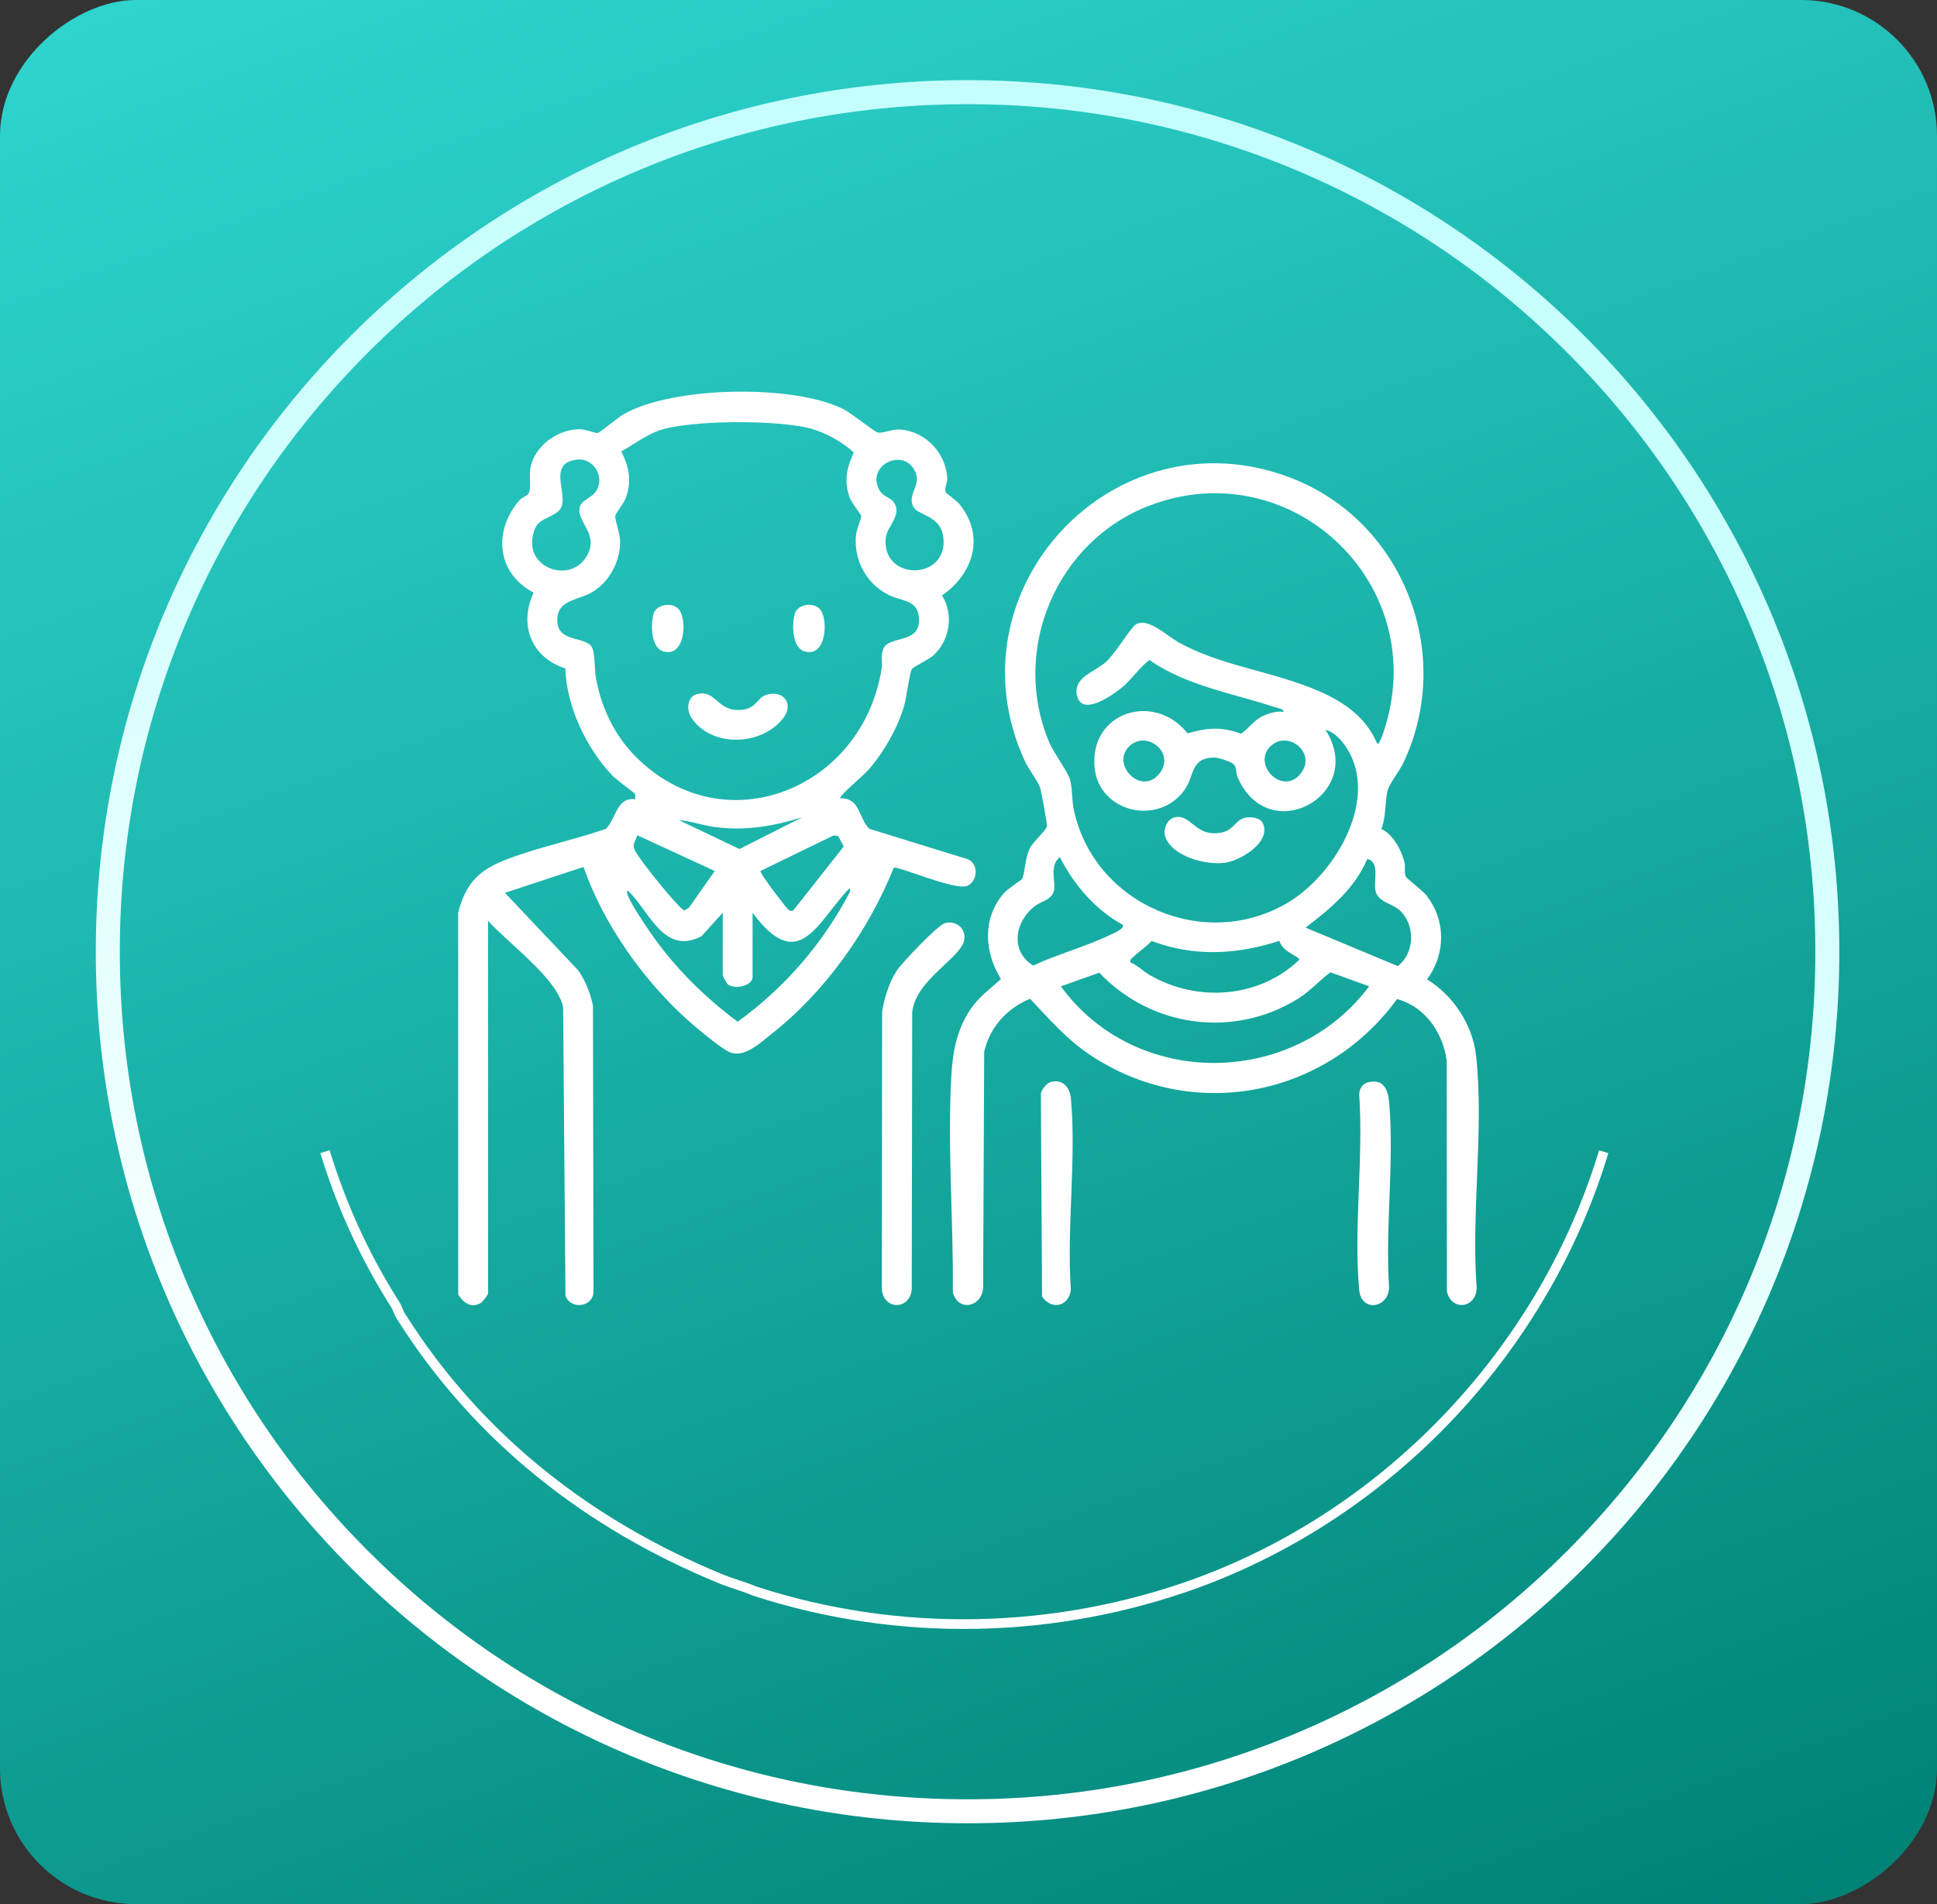 <?xml version="1.0" encoding="UTF-8"?> <svg xmlns="http://www.w3.org/2000/svg" xmlns:xlink="http://www.w3.org/1999/xlink" viewBox="0 0 1200 1179.91"><rect x="0" y="0" width="1200" height="1179.91" fill="#333333" stroke="none"/><defs><style> .cls-1 { fill: #fff; } .cls-2, .cls-3 { fill: none; } .cls-4 { fill: url(#Degradado_sin_nombre_56); mix-blend-mode: hard-light; } .cls-5 { fill: url(#Degradado_sin_nombre_4); } .cls-6 { isolation: isolate; } .cls-3 { stroke: #fff; stroke-miterlimit: 10; stroke-width: 6px; } .cls-7 { clip-path: url(#clippath); } </style><clipPath id="clippath"><rect class="cls-2" x="10.05" y="-10.05" width="1179.91" height="1200" rx="84.19" ry="84.19" transform="translate(10.05 1189.95) rotate(-90)"></rect></clipPath><linearGradient id="Degradado_sin_nombre_4" data-name="Degradado sin nombre 4" x1="-3615.27" y1="445.04" x2="-2232.24" y2="-58.34" gradientTransform="translate(3523.75 396.61)" gradientUnits="userSpaceOnUse"><stop offset="0" stop-color="#008275"></stop><stop offset=".65" stop-color="#1fbab2"></stop><stop offset="1" stop-color="#2ed4ce"></stop></linearGradient><linearGradient id="Degradado_sin_nombre_56" data-name="Degradado sin nombre 56" x1="4456.32" y1="-3605.91" x2="3520.72" y2="-4146.09" gradientTransform="translate(-4370.22 -1907.13) rotate(70.86)" gradientUnits="userSpaceOnUse"><stop offset=".1" stop-color="#fff"></stop><stop offset=".41" stop-color="#e5fffe"></stop><stop offset=".77" stop-color="#ccfffd"></stop><stop offset="1" stop-color="#c4fffd"></stop></linearGradient></defs><g class="cls-6"><g id="Capa_2" data-name="Capa 2"><g id="Layer_1" data-name="Layer 1"><g><g><g class="cls-7"><rect class="cls-5" x="10.05" y="-10.05" width="1179.91" height="1200" rx="84.19" ry="84.19" transform="translate(10.05 1189.95) rotate(-90)"></rect></g><path class="cls-4" d="M599.42,64.56c70.9,0,139.68,13.89,204.43,41.27,62.54,26.45,118.71,64.32,166.94,112.56,48.23,48.23,86.1,104.4,112.56,166.94,27.38,64.74,41.27,133.52,41.27,204.43s-13.89,139.68-41.27,204.43c-26.45,62.54-64.32,118.71-112.56,166.94-48.23,48.23-104.4,86.1-166.94,112.56-64.74,27.38-133.52,41.27-204.43,41.27s-139.68-13.89-204.43-41.27c-62.54-26.45-118.71-64.32-166.94-112.56-48.23-48.23-86.1-104.4-112.56-166.94-27.38-64.74-41.27-133.52-41.27-204.43s13.89-139.68,41.27-204.43c26.45-62.54,64.32-118.71,112.56-166.94,48.23-48.23,104.4-86.1,166.94-112.56,64.74-27.38,133.52-41.27,204.43-41.27h0ZM599.42,49.67C301.14,49.67,59.34,291.47,59.34,589.75s241.8,540.07,540.07,540.07,540.08-241.8,540.08-540.07S897.69,49.67,599.42,49.67h0Z"></path></g><path class="cls-3" d="M993.52,713.7c-36.95,122.25-131.95,223.25-251.95,267.25-88,32-185,34-274,5-7-3-15-5-22-8-80-33-149-86-197-162-2-3-2-5-4-8-19-30-33-61-43.25-94.28"></path></g><g><path class="cls-1" d="M283.86,565.57c5.81-23.06,17.67-29.05,38.49-36.07,17.46-5.89,35.66-9.87,53.08-15.93,6.19-6.16,6.67-19.95,18.11-18.26-.11-1.13.32-2.41-.29-3.46-.45-.78-11.27-8.52-13.91-11.31-16.25-17.14-28.29-42.68-29.14-66.38-20.97-6.61-28.98-27.05-19.58-46.93-23-12.02-25.3-38.44-8.62-57.46,1.39-1.58,4.73-2.47,5.61-4.25,1.62-3.3.15-10.66.9-15.12,2.33-13.98,17.22-24.73,31.12-24.42,3.37.08,9.14,2.65,10.95,2.29.95-.19,12.27-9.57,15.53-11.46,30.3-17.57,105.43-18.84,136.4-3.28,5.05,2.54,18.88,13.83,21.29,14.49,2.74.75,9.07-2.25,14.06-1.84,15.69,1.26,28.18,14.63,29,30.23.14,2.69-2.18,6.63-.86,8.87.28.47,6.43,4.69,8.35,7.05,16.07,19.76,8.73,43.17-10.78,56.65,7.4,11.6,4.9,27.69-5.18,37.02-3.09,2.87-12.23,6.86-13.49,8.69-1.33,1.92-3.36,17.73-4.7,22.41-4.07,14.17-12.82,29.28-22.53,40.32-2.98,3.38-17.17,14.98-17.23,17.28,12.64-.41,11.25,12.11,18.12,18.88l61.19,18.91c6.76,3.15,5.88,13.53-.46,16.43-7.26,3.31-43.64-12.76-45.61-11.17-15.7,39.09-42.6,76.91-75.77,102.99-7.11,5.59-16.92,15.11-25.94,11.21-5.38-2.32-19.51-14.19-24.52-18.61-28.42-25.05-53.43-60.36-65.97-96.11l-48.68,16.02,45.53,48.16c4.56,6.73,7.34,13.83,9.01,21.8l.34,177.19c-.31,9.76-14.16,11.29-17.36,2.53l-1.44-178.51c-2.98-17.64-34.69-40.39-46.53-53.91v231.1c0,.55-3.39,5.13-4.23,5.63-6.19,3.72-10.88.15-14.26-5.01v-236.64ZM393.96,469.01c54.65,54.66,140.24,20.08,152.21-54.57.67-4.19-.69-8.31,1.08-12.47,3.55-8.32,22.35-2.74,22.09-17.97-.21-12.4-10.03-11.21-18.09-15.01-14.19-6.69-22.31-21.44-21-37.03.32-3.8,3.48-10.85,3.32-12.3-.07-.65-6-8.21-7.04-11-3.84-10.39-2.06-18.51,2.43-28.29-7.2-6.44-15.9-11.4-25.12-14.34-19.05-6.07-77.69-6.04-96.39,1.03-8.05,3.04-15.05,8.55-22.54,12.61,4.82,9.95,6.72,18.42,2.67,29.15-1.26,3.33-6.23,9.22-6.41,10.9-.28,2.65,3.01,10.87,3.02,15.99,0,12.56-7.07,25.63-18.14,31.68-8.97,4.9-22.26,4.5-20.67,18.89,1.32,11.99,18.6,7.95,21.63,15.39,1.62,3.98,1.29,13.77,2.21,18.74,3.4,18.32,11.51,35.37,24.74,48.59ZM357.51,284.79c-20.71,2.34-2.27,25.13-12.06,32.41-7.42,5.51-14.54,4.01-15.74,17.64-1.58,17.95,23.83,26.23,33.59,10.07,8.26-13.69-5.77-21.07-4.28-30.09.79-4.75,7.44-6.5,9.9-9.89,6.34-8.73-.96-21.32-11.41-20.14ZM553.35,310.8c6.25,7.85-3.84,15.26-4.59,22.42-2.82,26.99,38.49,26.79,35.69.16-1.52-14.48-15.93-13.62-18.72-19.53-4.04-8.54,6.63-13.48.15-23.58-7.85-12.23-28.69-1.57-21.41,12.8,2.44,4.81,6.77,5.06,8.89,7.73ZM497.03,506.42c-18.3,5.65-35.51,8.61-54.67,5.99-7.37-1.01-14.39-3.71-21.73-4.16l37.5,17.86,38.9-19.7ZM442.82,539.71l-47.94-22.1c-1.75,4.88-3.83,5.98-.66,10.93,4.83,7.52,17.77,23.51,23.99,30.23,1.78,1.93,3.54,3.93,5.67,5.49l2.91-1.77,16.02-22.78ZM471.16,539.71c-.87,1.14,15.58,22.42,16.67,23.36,1.2,1.03,1.66,1.79,3.55,1.19l31.34-39.75-3.49-6.47-2.8-.37-45.27,22.03ZM466.23,565.57v40.06c0,5.04-11.38,8.06-15.72,4-.22-.2-2.77-4.93-2.77-5.23v-38.82l-13.15,14.58c-23.24,12.12-32.13-15.29-45.39-28.13-.93-.19-.79,1.19-.59,1.82,1.8,5.74,10.05,17.76,13.76,23.22,14.82,21.75,33.58,40.36,54.59,56.06,29.09-20.93,53-48.7,69.62-80.51.3-2.66-.39-2.21-1.85-.61-19.02,20.81-30.4,51.57-58.51,13.58Z"></path><path class="cls-1" d="M855.75,513.62c7.25,3.4,12.56,13.26,14.37,20.81.69,2.89-.37,6.34.89,8.97.43.89,10.1,8.3,12.35,11.06,12.44,15.27,12.45,36.79.67,52.41,16.28,9.94,28.25,28.11,30.4,47.16,5.08,45.14-3.14,97.97.4,143.92-.14,12.63-15.45,14.94-18.47,2.34l-.08-142.89c-2.26-17.3-13.44-33.79-30.83-38.3-44.35,60.99-127.35,76.87-190.63,34.25-14.18-9.55-25.05-22.14-36.67-34.45-14.26,5.83-25.04,17.71-28.43,32.87l-.66,146.01c-.62,12.17-15.48,15.48-18.76,2.96.4-44.2-3.43-90.62-.9-134.78.85-14.78,3.61-28.55,12.09-40.91,5.19-7.57,11.93-12.29,18.62-18.36-10.26-16.68-11.65-37.13,1.42-52.8,2.68-3.21,11.13-8.35,11.66-9.29,1.77-3.15,1.73-12.73,4.69-18.73,2.2-4.47,10.49-11.52,10.73-13.93.15-1.48-3.55-21.98-4.3-24.03-1.64-4.46-6.97-10.96-9.47-16.42-48.44-105.88,55.49-216.95,164.43-175.56,69.84,26.54,102.26,108.99,70.13,176.79-2.23,4.7-8.44,12.77-9.52,16.36-2.07,6.9-1.01,17.22-4.12,24.53ZM853.18,460.81c1.72,1.18,5.15-11.03,5.53-12.32,25.82-88.71-59.85-168.1-146.35-135.29-57.86,21.95-86.52,89.48-62.34,146.82,2.86,6.78,11.31,17.83,12.83,22.91s1.16,12.99,2.34,18.62c12.36,59.15,81.96,88.94,133.66,57.15,27.64-17,54.11-60.78,37.1-92.37-3.05-5.66-8.28-12.42-14.82-14.13,25.79,40.16-35.39,73.9-54.49,29.23-1.07-2.51-.44-5.69-2.17-7.69-1.3-1.49-9.44-4.29-11.71-4.31-15.6-.11-12.52,11.39-19.12,20.34-16.38,22.22-52.47,13.44-55.45-13.55-3.86-34.95,36.94-47.9,57.55-21.76,11.43-3.51,21.62-4.33,32.97.23,4.87-3.08,7.42-7.8,12.92-10.59,4.33-2.2,8.68-3.52,13.61-3.03-.01-1.87-3.7-2.28-5.21-2.78-26.41-8.77-54.36-13.06-77.98-29.27-6.03,4.45-10.6,11.65-16.6,16.68-5.43,4.55-25.71,19.27-28.34,4.86-2-10.94,10.78-13.96,17.89-20.25,5.94-5.26,15.45-21.32,18.58-23.31,7.51-4.78,19.57,7.2,26.77,11.16,22.33,12.3,46.96,16.22,70.78,24.11,21.25,7.04,42.85,16.65,52.06,38.53ZM699.56,462.47c-11.6,11.33,7.62,30.97,18.73,16.88,10.23-12.97-8.07-27.29-18.73-16.88ZM787.05,462.47c-11.6,11.33,7.62,30.97,18.73,16.88,10.23-12.97-8.07-27.29-18.73-16.88ZM695.42,572.99c-16.83-9.26-30.25-24.79-38.8-41.92-7.34,5.86-1.77,16.6-4,21.84-2.17,5.1-7.69,5.66-11.33,8.42-12.79,9.71-15.65,28.05-1.23,37,15.15-7.09,32.66-11.74,47.57-18.99,1.68-.82,9.53-3.83,7.79-6.35ZM847.02,532.3c-7.6,18.22-22.86,30.8-38.19,42.52l57.1,23.83c10.28-7.8,10.97-24.43,2.08-33.75-5.14-5.39-14.75-5.5-16-13.58-.93-6.04,2.78-17.49-4.99-19.03ZM792.57,583c-26.37,8.58-52.8,10.03-79.11.07-3.34,3.67-8.49,7.02-11.79,10.31-1.02,1.01-1.76,1.1-1.3,2.98,4.55,1.98,7.82,5.5,12.29,8.06,29.29,16.7,66.98,14.11,91.85-9.27,1.19-.96-.68-1.79-1.44-2.29-4.18-2.74-8.69-4.49-10.5-9.86ZM848.23,611.19l-23.98-8.68c-7.35,5.36-12.35,11.57-20.48,16.58-39.86,24.57-90.78,17.39-122.76-16.36l-23.78,8.46c46.48,63.79,143.93,62.84,190.99,0Z"></path><path class="cls-1" d="M585.46,572.02c6.59-1.72,12.64,2.85,12,9.73-1.07,11.58-29.51,24.28-32.33,45.15l-.29,172.26c-1.32,12.43-17.02,12.96-18.54,0l.18-172.43c1.53-8.67,4.29-17.96,9.16-25.34,3.22-4.88,25.36-28.21,29.81-29.37Z"></path><path class="cls-1" d="M650.72,670.57c7.56-2.27,12.09,3.19,12.73,10.18,3.43,37.56-2.71,80.29-.03,118.41-1.25,10.51-11.99,12.86-17.87,4.26l-.71-125.14c-.23-2.65,3.61-7.03,5.88-7.71Z"></path><path class="cls-1" d="M847.9,670.58c9.38-2.06,12.01,4.68,12.71,12.65,3.22,36.5-2.51,77.67-.05,114.67-.44,12.72-17.24,15.58-18.54,1.29-3.49-38.35,2.75-81.95.03-120.87.09-3.74,2.03-6.91,5.85-7.75Z"></path><path class="cls-1" d="M431.37,430.26c11.62-3.45,12.67,9.64,25.62,9.7,11.99.05,11.33-7.36,17.8-9.41,10.06-3.19,17.36,5.22,10.57,14.26-13.38,17.81-45.47,18.56-57.35-.6-2.84-4.58-2.14-12.31,3.37-13.95Z"></path><path class="cls-1" d="M420.32,377.31c5.64,6.05,4.29,30.66-9.6,26.27-7.6-2.41-7.64-17.13-5.85-23.24,1.73-5.9,11.46-7.3,15.44-3.02Z"></path><path class="cls-1" d="M507.81,377.31c5.64,6.05,4.29,30.66-9.6,26.27-7.6-2.41-7.64-17.13-5.85-23.24s11.46-7.3,15.44-3.02Z"></path><path class="cls-1" d="M727.11,506.67c9.96-2.99,12.41,9.99,25.65,9.68,11.44-.26,11.55-7.39,17.78-9.39,3.53-1.14,10.02-.54,11.77,3.14,5.55,11.69-13.91,23.28-23.52,24.55-11.55,1.53-32.4-3.79-36.82-15.98-1.56-4.29.82-10.7,5.14-12Z"></path></g></g></g></g></svg> 